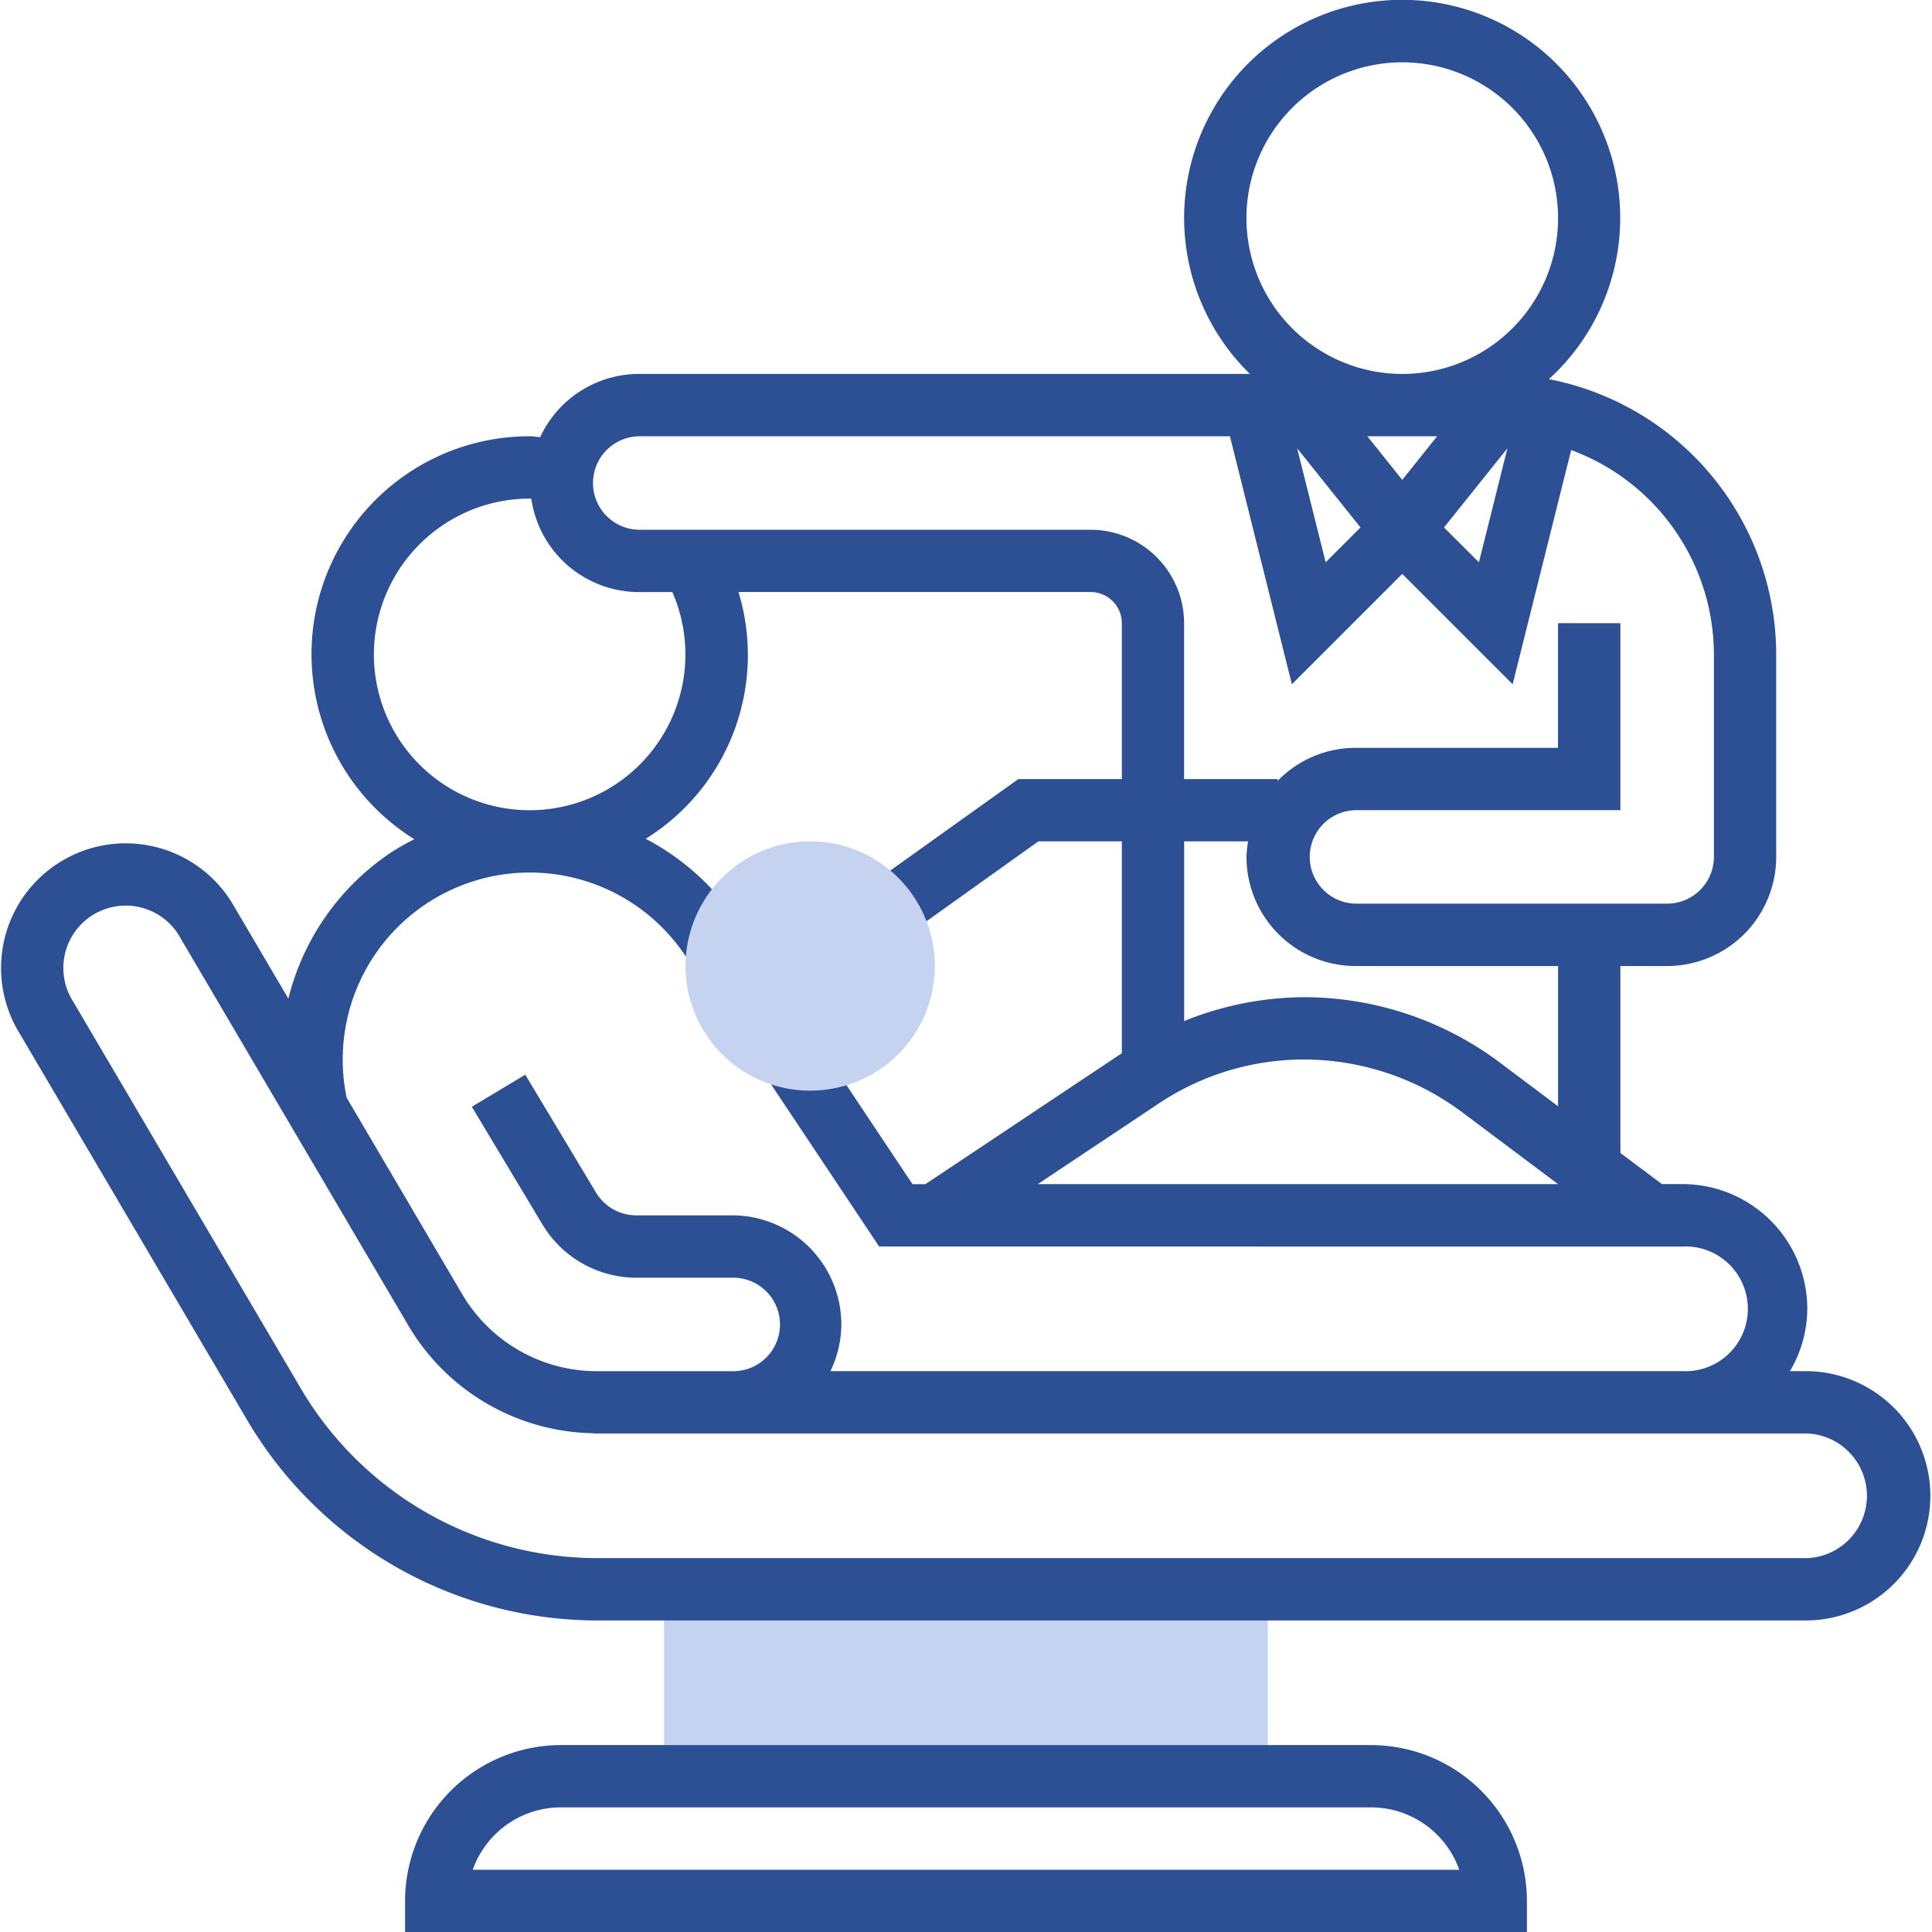 <svg id="Group_1208" data-name="Group 1208" xmlns="http://www.w3.org/2000/svg" xmlns:xlink="http://www.w3.org/1999/xlink" width="95.997" height="96" viewBox="0 0 95.997 96">
  <defs>
    <clipPath id="clip-path">
      <rect id="Rectangle_631" data-name="Rectangle 631" width="95.997" height="96" fill="none"/>
    </clipPath>
  </defs>
  <rect id="Rectangle_630" data-name="Rectangle 630" width="30" height="9" transform="translate(32.995 79)" fill="#c5d2f0"/>
  <g id="Group_1207" data-name="Group 1207">
    <g id="Group_1206" data-name="Group 1206" clip-path="url(#clip-path)">
      <path id="Path_2462" data-name="Path 2462" d="M151.987,448H111.729a7.751,7.751,0,0,0-7.742,7.742v1.548h55.742v-1.548A7.751,7.751,0,0,0,151.987,448m-44.638,6.194a4.654,4.654,0,0,1,4.38-3.1h40.258a4.654,4.654,0,0,1,4.38,3.1Z" transform="translate(-83.86 -361.29)" fill="#2d4f93"/>
      <path id="Path_2463" data-name="Path 2463" d="M89.8,68.129h-.861a6.13,6.13,0,0,0,.861-3.1,6.2,6.2,0,0,0-6.194-6.194H82.578L80.514,57.29V48h2.323a5.425,5.425,0,0,0,5.419-5.419V32.516A13.953,13.953,0,0,0,76.962,18.839a10.834,10.834,0,1,0-14.857-.259H31.74a5.416,5.416,0,0,0-4.9,3.142c-.173-.009-.344-.045-.519-.045A10.828,10.828,0,0,0,20.588,41.7a12.112,12.112,0,0,0-1.129.638,12.286,12.286,0,0,0-5.131,7.281l-2.8-4.758A6.194,6.194,0,0,0,.851,51.139L12.3,70.593a20.211,20.211,0,0,0,17.35,9.924H89.8a6.194,6.194,0,0,0,0-12.387M57.565,54.838a13,13,0,0,1,7.24-2.193,13.147,13.147,0,0,1,7.836,2.612l4.777,3.581H51.564Zm19.852.13L74.5,52.778a16.256,16.256,0,0,0-9.693-3.23,16.064,16.064,0,0,0-5.969,1.186V41.806h3.176a5.332,5.332,0,0,0-.079.774A5.425,5.425,0,0,0,67.353,48H77.417ZM69.675,23.844l-1.733-2.166h3.465ZM67.6,26.208l-1.731,1.731-1.417-5.666Zm7.3-3.933-1.415,5.664L71.75,26.208ZM61.933,10.839a7.742,7.742,0,1,1,7.742,7.742,7.751,7.751,0,0,1-7.742-7.742M31.74,21.677H61.113L64.191,34l5.484-5.484L75.16,34l2.908-11.638a10.847,10.847,0,0,1,7.092,10.157V42.581A2.325,2.325,0,0,1,82.836,44.9H67.353a2.323,2.323,0,0,1,0-4.645H80.514v-9.29h-3.1v6.194H67.353A5.4,5.4,0,0,0,63.482,38.8v-.09H58.836V30.968a4.651,4.651,0,0,0-4.645-4.645H31.74a2.323,2.323,0,0,1,0-4.645M18.578,32.516a7.751,7.751,0,0,1,7.742-7.742c.026,0,.053.006.079.006a5.412,5.412,0,0,0,5.34,4.639h1.669a7.739,7.739,0,1,1-14.83,3.1M17.168,54.251a9.294,9.294,0,0,1,16.885-6.762l.347.522,2.58-1.711-.347-.523a12.351,12.351,0,0,0-4.549-4.1,10.748,10.748,0,0,0,4.61-12.26h17.5a1.549,1.549,0,0,1,1.548,1.548V38.71H50.6l-7.465,5.333,1.8,2.519,6.657-4.755h4.15V52.332L45.98,58.839h-.641l-4.771-7.157L37.992,53.4l5.69,8.536H83.611a3.1,3.1,0,1,1,0,6.194H41.261a5.364,5.364,0,0,0,.543-2.323,5.425,5.425,0,0,0-5.419-5.419H31.608a2.333,2.333,0,0,1-1.991-1.129L26.1,53.4l-2.655,1.593,3.516,5.862a5.447,5.447,0,0,0,4.647,2.632h4.777a2.323,2.323,0,1,1,0,4.645h-6.74a7.772,7.772,0,0,1-6.674-3.817L17.224,54.54ZM89.8,77.419H29.645a17.1,17.1,0,0,1-14.68-8.4L3.52,49.57a3.1,3.1,0,0,1,5.34-3.142L20.3,65.881a10.882,10.882,0,0,0,9.19,5.334v.011H89.8a3.1,3.1,0,0,1,0,6.194" transform="translate(0)" fill="#2d4f93"/>
      <path id="Path_2464" data-name="Path 2464" d="M182.181,228.387a6.194,6.194,0,1,1,6.194-6.194,6.2,6.2,0,0,1-6.194,6.194" transform="translate(-141.925 -174.194)" fill="#c5d2f0"/>
    </g>
  </g>
</svg>
